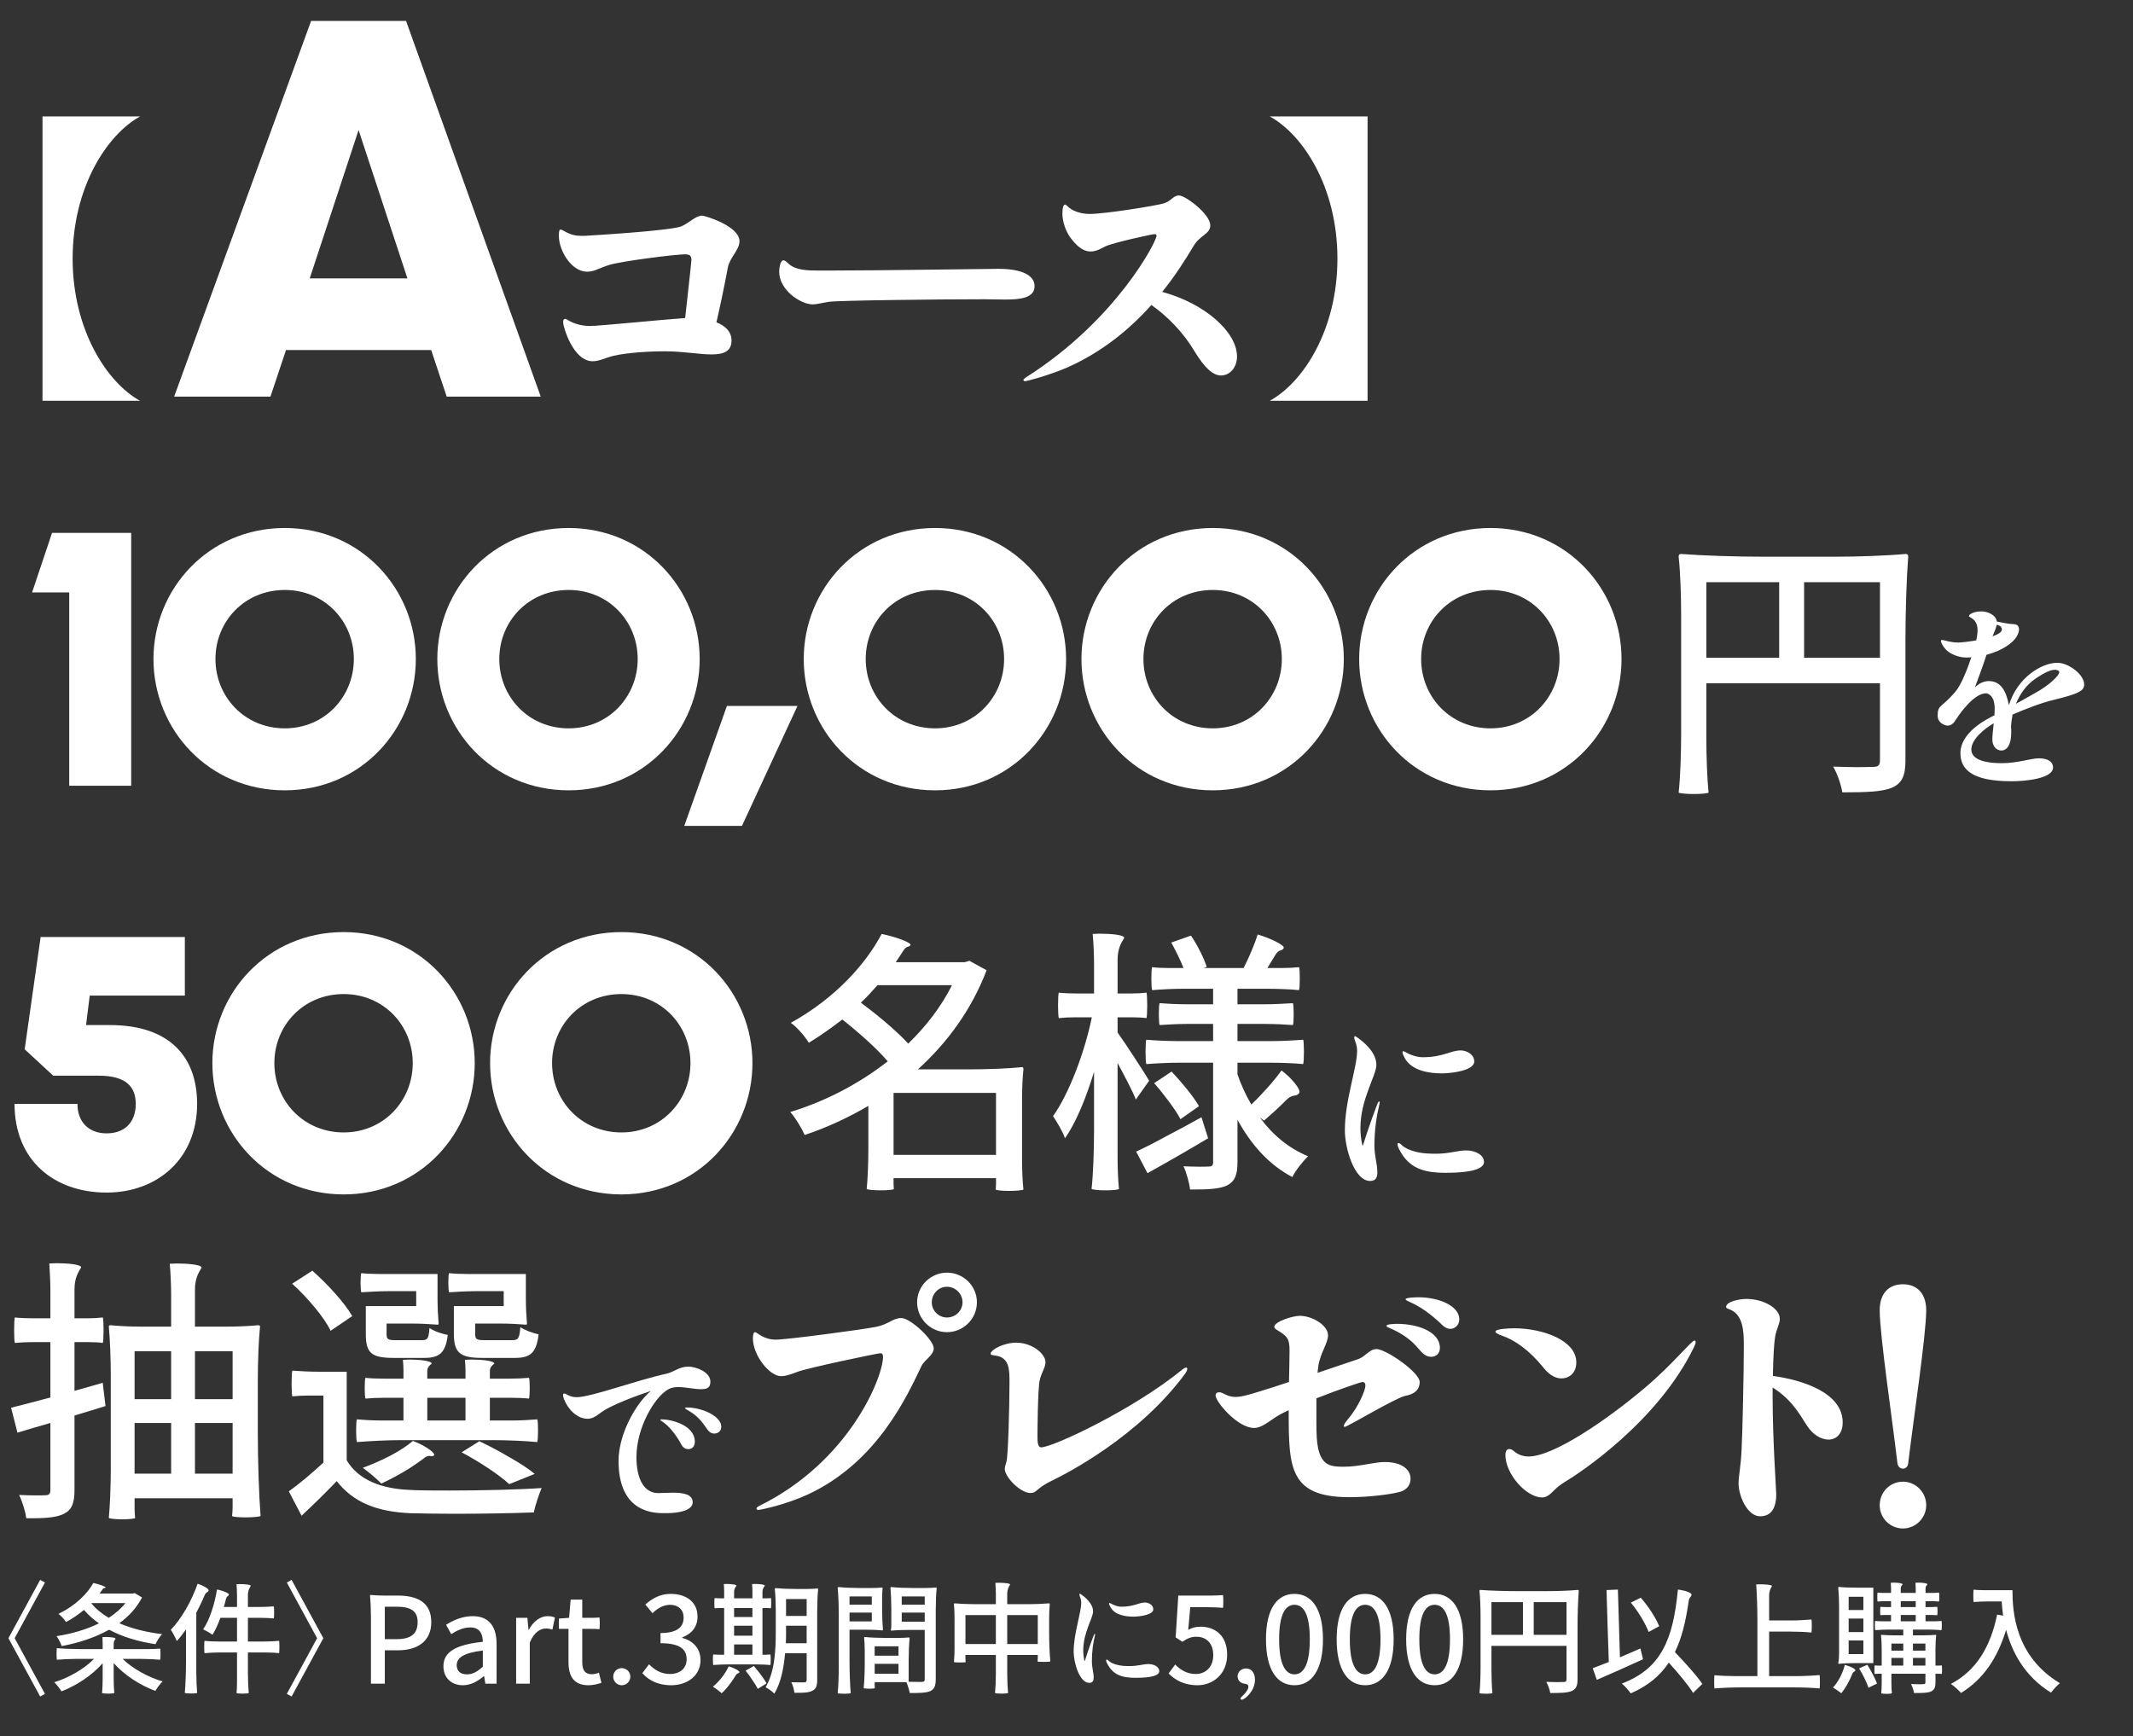 <svg fill="none" height="232" viewBox="0 0 285 232" width="285" xmlns="http://www.w3.org/2000/svg"><rect x="0" y="0" width="285" height="232" fill="#333333" stroke="none"/><g fill="#fff"><path d="m9.248 105v-25.83h-4.961l2.665-7.954h10.578v33.784zm46.313-16.933c0 9.389-7.339 17.548-17.507 17.548-10.209 0-17.548-8.159-17.548-17.548 0-9.348 7.339-17.507 17.548-17.507 10.168 0 17.507 8.159 17.507 17.507zm-26.773 0c0 5.043 3.895 9.266 9.266 9.266 5.33 0 9.225-4.223 9.225-9.266s-3.895-9.225-9.225-9.225c-5.371 0-9.266 4.182-9.266 9.225zm64.7 0c0 9.389-7.339 17.548-17.507 17.548-10.209 0-17.548-8.159-17.548-17.548 0-9.348 7.339-17.507 17.548-17.507 10.168 0 17.507 8.159 17.507 17.507zm-26.773 0c0 5.043 3.895 9.266 9.266 9.266 5.33 0 9.225-4.223 9.225-9.266s-3.895-9.225-9.225-9.225c-5.371 0-9.266 4.182-9.266 9.225zm24.712 22.304 5.699-16.031h9.43l-7.421 16.031zm51.019-22.304c0 9.389-7.339 17.548-17.507 17.548-10.209 0-17.548-8.159-17.548-17.548 0-9.348 7.339-17.507 17.548-17.507 10.168 0 17.507 8.159 17.507 17.507zm-26.773 0c0 5.043 3.895 9.266 9.266 9.266 5.33 0 9.225-4.223 9.225-9.266s-3.895-9.225-9.225-9.225c-5.371 0-9.266 4.182-9.266 9.225zm63.88 0c0 9.389-7.339 17.548-17.507 17.548-10.209 0-17.548-8.159-17.548-17.548 0-9.348 7.339-17.507 17.548-17.507 10.168 0 17.507 8.159 17.507 17.507zm-26.773 0c0 5.043 3.895 9.266 9.266 9.266 5.33 0 9.225-4.223 9.225-9.266s-3.895-9.225-9.225-9.225c-5.371 0-9.266 4.182-9.266 9.225zm63.88 0c0 9.389-7.339 17.548-17.507 17.548-10.209 0-17.548-8.159-17.548-17.548 0-9.348 7.339-17.507 17.548-17.507 10.168 0 17.507 8.159 17.507 17.507zm-26.773 0c0 5.043 3.895 9.266 9.266 9.266 5.33 0 9.225-4.223 9.225-9.266s-3.895-9.225-9.225-9.225c-5.371 0-9.266 4.182-9.266 9.225z"/><path d="m3.296 140.222 2.132-15.006h19.27v7.831h-12.71l-.492 3.936h3.157c8.159 0 11.685 4.387 11.685 10.537 0 7.298-5.289 11.849-12.095 11.849-6.97 0-12.3-4.264-12.3-11.849h8.405c0 2.46 1.558 3.936 3.895 3.936 2.378 0 3.895-1.435 3.895-3.936 0-2.337-1.353-3.772-4.961-3.772h-6.068zm60.135 1.845c0 9.389-7.339 17.548-17.507 17.548-10.209 0-17.548-8.159-17.548-17.548 0-9.348 7.339-17.507 17.548-17.507 10.168 0 17.507 8.159 17.507 17.507zm-26.773 0c0 5.043 3.895 9.266 9.266 9.266 5.33 0 9.225-4.223 9.225-9.266s-3.895-9.225-9.225-9.225c-5.371 0-9.266 4.182-9.266 9.225zm63.88 0c0 9.389-7.339 17.548-17.507 17.548-10.209 0-17.548-8.159-17.548-17.548 0-9.348 7.339-17.507 17.548-17.507 10.168 0 17.507 8.159 17.507 17.507zm-26.773 0c0 5.043 3.895 9.266 9.266 9.266 5.33 0 9.225-4.223 9.225-9.266s-3.895-9.225-9.225-9.225c-5.371 0-9.266 4.182-9.266 9.225z"/><path d="m6.007 226.36-.64.352-4.24-7.792 4.24-7.792.64.352-4.048 7.44zm7.31-13.408h4.416l.256-.064.992.592c-.72 1.376-1.76 2.512-3.04 3.44 1.648.72 3.6 1.2 5.712 1.456-.32.336-.688.944-.88 1.344-2.32-.352-4.416-.976-6.192-1.936-1.904 1.072-4.128 1.776-6.336 2.192-.128-.384-.432-.992-.688-1.328 1.952-.304 3.952-.864 5.664-1.712-.752-.528-1.424-1.12-2-1.792-.704.576-1.488 1.136-2.4 1.616-.208-.336-.688-.864-1.008-1.088 2.304-1.12 3.856-2.704 4.656-4.128.8.16 1.696.496 1.632.608-.096.144-.224-.032-.4.24zm3.44 1.28h-4.544l-.016.016c.608.752 1.392 1.392 2.336 1.952.88-.576 1.632-1.216 2.224-1.968zm-1.568 6.144h4.656c.528 0 1.04-.032 1.552-.064.032.032.048.368.048.72s-.016.704-.048.768c-.624-.064-1.664-.112-2.496-.112h-2.512c1.344 1.312 3.376 2.432 5.344 3.008-.336.304-.752.88-.976 1.264-2.016-.736-4.128-2.096-5.568-3.712v2c0 .688.032 1.504.08 2-.032.048-.432.08-.816.08s-.768-.032-.816-.08c.048-.496.08-1.312.08-1.984v-2c-1.424 1.632-3.536 3.008-5.504 3.76-.224-.368-.64-.912-.96-1.216 1.92-.592 3.984-1.776 5.312-3.12h-2.48c-.848 0-1.664.048-2.48.112-.032-.064-.048-.416-.048-.768 0-.368.016-.72.048-.784.752.08 2.016.128 3.056.128h3.056v-.768c0-.256-.016-.576-.032-.832.112 0 .24-.016.4-.016.576 0 1.36.064 1.36.24-.128.16-.256.336-.256.688zm11.04-4.864v8.048c0 .912.048 2.016.112 2.672-.048.048-.432.08-.8.08-.384 0-.768-.032-.848-.08.096-1.056.16-2.816.16-4.24v-4.24c-.4.56-.816 1.104-1.232 1.552-.128-.352-.544-1.152-.8-1.504 1.44-1.504 2.768-3.824 3.584-6.16.672.208 1.552.688 1.472.912-.112.304-.336.112-.56.688-.32.768-.704 1.536-1.088 2.272zm5.44 9.392v-4.08h-2.176c-.72 0-1.44.032-2.16.096-.032-.048-.048-.432-.048-.832 0-.384.016-.768.048-.816.528.064 1.44.096 2.16.096h2.176v-3.168h-2.224c-.32.864-.656 1.648-1.056 2.256-.272-.208-.912-.56-1.248-.72.88-1.28 1.52-3.328 1.856-5.328.704.144 1.632.48 1.584.688-.064.272-.272.112-.4.624-.08.352-.176.688-.272 1.024h1.76v-1.488c0-.496-.032-1.12-.064-1.552.112 0 .256-.016.416-.016.64 0 1.488.064 1.488.24-.192.32-.384.64-.384 1.28v1.536h1.728c.576 0 1.152-.032 1.728-.08.032.032.048.416.048.8s-.016.768-.048.816c-.432-.048-1.152-.08-1.728-.08h-1.728v3.168h2.08c.704 0 1.392-.032 2.08-.096.032.048.048.432.048.816 0 .4-.016.784-.048.832-.512-.064-1.376-.096-2.08-.096h-2.08v2.72c0 .912.048 2.032.112 2.704-.048.048-.448.08-.832.08s-.768-.032-.8-.08c.032-.336.064-.896.064-1.344zm11.534-5.984-4.24 7.792-.64-.352 4.048-7.44-4.048-7.44.64-.352zm6.359 6.08v-8.832c0-.992-.048-2.208-.128-2.944 0-.08.08-.08.128-.08.432.048 1.184.08 1.776.08h1.792c2.624 0 4.496.896 4.496 3.552 0 2.576-1.872 3.76-4.432 3.76h-1.776v4.464zm1.856-5.952h1.6c1.888 0 2.784-.72 2.784-2.272s-.976-2.064-2.848-2.064h-1.536zm14.935 5.952h-1.504l-.16-1.008h-.048c-.8.688-1.744 1.216-2.8 1.216-1.52 0-2.592-.992-2.592-2.544 0-1.888 1.6-2.864 5.264-3.264-.016-1.024-.384-1.92-1.68-1.92-.928 0-1.792.416-2.544.896l-.688-1.248c.912-.576 2.144-1.152 3.552-1.152 2.192 0 3.2 1.392 3.2 3.728zm-1.84-4.432c-2.608.32-3.488.976-3.488 1.968 0 .864.592 1.216 1.376 1.216.768 0 1.392-.368 2.112-1.024zm4.451-4.368h1.504l.144 1.584h.048c.624-1.136 1.552-1.808 2.496-1.808.432 0 .72.064.992.192l-.336 1.6c-.304-.096-.528-.144-.88-.144-.72 0-1.584.496-2.144 1.888v5.488h-1.824zm8.835 5.936c0 1.056.368 1.6 1.28 1.6.304 0 .688-.096.944-.208l.336 1.36c-.496.16-1.088.32-1.728.32-1.984 0-2.672-1.232-2.672-3.088v-4.448h-1.28v-1.376l1.36-.096.208-2.432h1.552v2.432h1.152c.4 0 .768-.016 1.136-.048.064.048.064 1.52 0 1.568-.272-.032-.736-.048-1.136-.048h-1.152zm5.272 3.072c-.624 0-1.136-.512-1.136-1.152 0-.624.512-1.136 1.136-1.136.64 0 1.152.512 1.152 1.136 0 .64-.512 1.152-1.152 1.152zm9.378-.896c-.72.576-1.696.896-2.784.896-1.856 0-3.056-.736-3.84-1.616l.896-1.184c.688.704 1.568 1.296 2.784 1.296 1.328 0 2.24-.736 2.24-1.952 0-1.312-.832-2.16-3.488-2.16v-1.36c2.32 0 3.088-.88 3.088-2.064 0-1.04-.688-1.696-1.808-1.712-.912.016-1.68.464-2.352 1.12l-.96-1.152c.928-.832 2.016-1.424 3.376-1.424 2.112 0 3.6 1.088 3.6 3.04 0 1.36-.784 2.304-2.032 2.768v.08c1.36.336 2.432 1.36 2.432 2.944 0 1.056-.448 1.904-1.152 2.48zm8.581-1.888h-3.824c-.656 0-1.28.032-1.904.08-.032-.048-.048-.384-.048-.72s.016-.672.048-.688c.176.016.48.032.72.032h.736v-6.24h-.64c-.208 0-.416.016-.624.032-.032-.016-.048-.352-.048-.688 0-.32.016-.656.048-.672.144.016.416.032.624.032h.64v-.928c0-.304-.016-.688-.048-.976.096 0 .224-.016.368-.016.56 0 1.328.064 1.328.24-.16.208-.32.416-.32.832v.848h2.448v-.928c0-.304-.016-.688-.048-.976.096 0 .24-.016.384-.016.56 0 1.328.064 1.328.24-.16.208-.32.416-.32.832v.848h.56c.208 0 .384-.016.56-.032.032.016.048.352.048.672 0 .336-.016.672-.048.688-.128-.016-.352-.032-.56-.032h-.56v6.24h.528c.176 0 .352-.016.528-.032.032.016.048.352.048.688s-.016.672-.048.72c-.464-.048-1.248-.08-1.904-.08zm8.16-7.04v9.12c0 .784-.16 1.216-.656 1.44-.464.256-1.216.288-2.384.272-.048-.384-.224-1.04-.416-1.408.368.016.752.016 1.056.016h.672c.224-.016.32-.08.32-.336v-3.552h-2.88c-.176 1.904-.544 3.936-1.44 5.392-.24-.272-.848-.704-1.168-.848 1.248-2.096 1.36-5.088 1.36-7.376v-2.88c0-.96-.048-2.16-.128-2.88 0-.112.08-.112.128-.112.688.064 1.824.112 2.768.112h1.392c.48 0 1.04-.032 1.376-.064.128 0 .128.032.128.064-.08.752-.128 2.016-.128 3.04zm-4.16.56h2.752v-2.256h-2.752zm-6.944.144h2.448v-1.2h-2.448zm2.448 1.168h-2.448v1.328h2.448zm4.464 2.336h2.784v-2.336h-2.752v.848c0 .464 0 .976-.032 1.488zm-4.464.16h-2.448v1.376h2.448zm0 4.768c-.288-.448-.608-.896-.912-1.264l1.104-.624c.608.72 1.376 1.696 1.696 2.336l-1.168.72c-.16-.32-.416-.736-.72-1.168zm-2.848.304c-.4.56-.832 1.072-1.264 1.456-.256-.256-.816-.672-1.168-.88.848-.688 1.648-1.712 2.112-2.72.688.192 1.52.624 1.424.8-.128.224-.288.032-.528.48-.176.288-.368.576-.576.864zm14.384-2.064v-7.04c0-1.168-.048-2.64-.144-3.504 0-.128.096-.128.144-.128.72.08 1.92.128 2.896.128h1.456c.48 0 1.088-.032 1.44-.064.064 0 .064.032.064.064-.032.336-.064.928-.064 1.392v1.392c0 .928.048 2.096.112 2.784 0 .096-.064.096-.112.096-.544-.064-1.44-.096-2.176-.096h-2.176v4.24c0 1.424.064 3.184.16 4.24-.08.048-.48.08-.88.08s-.784-.032-.864-.08c.096-.864.144-2.336.144-3.504zm12.96-7.504v9.152c0 .848-.176 1.328-.736 1.584-.56.24-1.424.256-2.736.256-.064-.4-.272-1.04-.448-1.456h-4.24v.4c0 .144.016.304.016.4 0 .048-.336.08-.688.08s-.72-.032-.8-.08c.096-.832.144-2.208.144-3.344v-1.68c0-.56-.032-1.264-.08-1.68 0-.128.048-.128.08-.128.72.08 1.952.128 2.928.128h1.472c.512 0 1.104-.032 1.472-.064.128 0 .128.032.128.064-.08.72-.128 1.952-.128 2.928v2.928c.384.016.768.016 1.088.016h.688c.288-.016.368-.096.368-.368v-6.576h-2.24c-.752 0-1.68.032-2.224.096-.064 0-.064-.064-.064-.096.064-.208.064-.496.064-.8v-2c0-.944-.048-2.112-.112-2.8 0-.128.064-.128.112-.128.736.08 1.952.128 2.96.128h1.488c.496 0 1.12-.032 1.488-.064.128 0 .128.032.128.064-.08.752-.128 2.016-.128 3.04zm-11.52-.816h2.976v-1.104h-2.976zm6.976 0h3.072v-1.104h-3.072zm-4 1.056h-2.976v1.184h2.976zm7.072 0h-3.072v1.216h3.072zm-6.688 5.76h3.184v-1.248h-3.184zm3.184 1.088h-3.184v1.328h3.184zm7.488-2.16v-3.872c0-.656-.032-1.456-.08-1.936 0-.112.048-.112.08-.112.688.064 1.824.112 2.752.112h2.768v-1.392c0-.464-.032-1.056-.064-1.456.112 0 .272-.016.432-.016.656 0 1.536.064 1.536.24-.192.32-.384.64-.384 1.28v1.344h2.8c.944 0 2.112-.048 2.8-.112.08 0 .08.064.08.112-.048.464-.08 1.248-.08 1.904v1.92c0 1.296.064 2.88.16 3.824-.08.048-.496.064-.896.064-.416 0-.8-.016-.816-.064.016-.096.032-.288.032-.432v-.432h-4.08v2.544c0 .848.048 1.92.112 2.544-.048.048-.464.08-.864.08-.416 0-.816-.032-.88-.08.064-.624.112-1.696.112-2.544v-2.544h-4.064v.48c0 .176.016.352.032.464-.016.048-.384.064-.768.064-.368 0-.752-.016-.8-.064.048-.48.08-1.28.08-1.92zm5.52-4.352h-4.064v3.872h4.064zm5.6 0h-4.08v3.872h4.08zm6.876 9.056c-1.312 0-2.08-2.72-2.08-4.16 0-2.48 1.008-5.152 1.008-6.544 0-.56-.24-.88-.24-1.104 0-.064.016-.096.064-.096.032 0 .064.016.112.048.544.368 1.648 1.248 1.648 2.304 0 .88-1.312 2.832-1.312 5.2 0 .432.048.896.144 1.344.016.064.032.096.048.096s.032-.048.048-.112c.144-.464.624-1.936 1.136-3.264.064-.176.128-.256.16-.256s.048.016.048.096c0 .048-.016.128-.064.32-.192.816-.368 1.936-.368 3.2 0 .944.24 1.488.24 2.224 0 .416-.128.704-.592.704zm5.888-8.848c-1.072 0-2.496-.224-3.056-1.28-.112-.224-.176-.368-.176-.464 0-.048.016-.08.064-.08.08 0 .256.128.544.256.272.112.64.24 1.056.24 1.696 0 2.288-.56 3.136-.56.448 0 1.104.304 1.104.912 0 .736-1.824.976-2.672.976zm.304 8.176c-1.808 0-3.024-.384-3.808-1.936-.096-.176-.128-.32-.128-.4 0-.064.032-.112.08-.112s.16.064.288.192c.24.224.608.384 1.008.496.656.192 1.392.192 1.776.192 1.12 0 1.792-.272 2.48-.272.816 0 1.472.4 1.472.944 0 .848-2.208.896-3.168.896zm5.707-10.992h4.48c.496 0 .992-.032 1.488-.064.064.064.064 1.616 0 1.712-.544-.064-1.44-.096-2.176-.096h-2.192l-.272 3.024c.496-.256.976-.416 1.616-.416 1.968 0 3.584 1.168 3.584 3.744 0 2.608-1.904 4.08-3.968 4.08-1.856 0-3.024-.752-3.856-1.568l.88-1.2c.672.672 1.52 1.264 2.752 1.264 1.328 0 2.336-.944 2.336-2.512s-.896-2.464-2.24-2.464c-.752 0-1.2.224-1.888.672l-.896-.592zm8.389 13.6c.72-.656.976-1.12.976-1.408 0-.224-.064-.336-.368-.384-.704-.08-1.072-.464-1.072-1.04s.512-1.024 1.12-1.024c.864 0 1.2.768 1.2 1.488 0 1.648-1.472 2.688-1.728 2.688-.112 0-.208-.08-.208-.176 0-.048.032-.096.08-.144zm9.903-3.152c-.656 1.024-1.616 1.536-2.768 1.536-2.32 0-3.808-2.048-3.808-6.144 0-4.08 1.488-6.064 3.808-6.064 2.304 0 3.808 2 3.808 6.064 0 2.048-.368 3.584-1.04 4.608zm-4.24-.992c.368.752.88 1.072 1.472 1.072 1.2 0 2.048-1.28 2.048-4.688 0-3.376-.848-4.608-2.048-4.608s-2.048 1.232-2.048 4.608c0 1.696.208 2.88.576 3.616zm13.685.992c-.656 1.024-1.616 1.536-2.768 1.536-2.32 0-3.808-2.048-3.808-6.144 0-4.08 1.488-6.064 3.808-6.064 2.304 0 3.808 2 3.808 6.064 0 2.048-.368 3.584-1.04 4.608zm-4.24-.992c.368.752.88 1.072 1.472 1.072 1.2 0 2.048-1.28 2.048-4.688 0-3.376-.848-4.608-2.048-4.608s-2.048 1.232-2.048 4.608c0 1.696.208 2.88.576 3.616zm13.525.992c-.656 1.024-1.616 1.536-2.768 1.536-2.32 0-3.808-2.048-3.808-6.144 0-4.08 1.488-6.064 3.808-6.064 2.304 0 3.808 2 3.808 6.064 0 2.048-.368 3.584-1.04 4.608zm-4.24-.992c.368.752.88 1.072 1.472 1.072 1.2 0 2.048-1.28 2.048-4.688 0-3.376-.848-4.608-2.048-4.608s-2.048 1.232-2.048 4.608c0 1.696.208 2.88.576 3.616zm7.605.176v-6.816c0-1.136-.048-2.56-.144-3.408 0-.16.096-.16.144-.16 1.2.096 3.2.16 4.8.16h4.08c1.36 0 3.072-.064 4.08-.16.16 0 .16.096.16.16-.096 1.2-.16 3.2-.16 4.8v6.976c0 .864-.192 1.312-.768 1.568-.576.24-1.472.272-2.88.272-.064-.416-.288-1.088-.528-1.488.512.016 1.008.032 1.424.032.4 0 .736-.016.88-.016.304 0 .4-.096.4-.384v-4.448h-10.032v3.168c0 1.072.048 2.368.128 3.152-.064.048-.464.08-.864.08-.384 0-.784-.032-.864-.08.096-.848.144-2.272.144-3.408zm5.664-4.384v-4.368h-4.208v4.368zm5.824-4.368h-4.384v4.368h4.384zm5.488 3.2-.144-4.816 1.52-.064.272 9.056c.912-.384 1.824-.784 2.736-1.184l.352 1.44c-2.144.992-4.448 2-6.176 2.752l-.544-1.552c.608-.224 1.344-.512 2.144-.832zm7.36 3.184c1.152-2.048 1.712-4.704 2.032-8.064.8.08 1.856.4 1.824.688-.048.384-.304.208-.4.96-.384 2.672-.928 4.88-1.824 6.704 1.344 1.408 2.912 3.12 3.664 4.256l-1.232 1.2c-.672-1.072-1.984-2.656-3.248-4.048-1.168 1.776-2.816 3.12-5.088 4.112-.208-.32-.8-1.008-1.184-1.312 2.608-.992 4.32-2.448 5.456-4.496zm-2.848-4.336c-.432-.688-.912-1.408-1.408-1.984l1.328-.656c1.024 1.152 2.016 2.704 2.464 3.808l-1.408.768c-.208-.544-.56-1.232-.976-1.936zm20.304 9.344h-7.024c-1.168 0-2.336.048-3.504.144-.032-.064-.048-.48-.048-.896s.016-.816.048-.88c.704.08 1.888.128 2.864.128h2.864v-7.392c0-1.6-.064-3.6-.16-4.864.144 0 .304-.016.496-.016.704 0 1.616.064 1.616.24-.192.32-.384.64-.384 1.28v3.312h2.832c.96 0 1.888-.048 2.816-.128.032.064.048.464.048.864 0 .416-.016.816-.048.88-.704-.08-1.856-.128-2.816-.128h-2.832v5.952h3.376c1.12 0 2.24-.048 3.36-.144.032.064.048.48.048.896s-.016.832-.048.896c-.864-.096-2.336-.144-3.504-.144zm17.648-1.824h-4.544v1.312c0 .432.032.976.064 1.296-.032.048-.368.08-.704.08-.352 0-.688-.032-.72-.08.032-.32.064-.864.064-1.296v-1.312h-.464c-.176 0-.32.016-.464.032-.032-.016-.048-.304-.048-.576 0-.288.016-.56.048-.576.112.016.288.032.464.032h.464v-2.032c0-.672-.032-1.52-.096-2.016 0-.064.064-.064.096-.064.352.032.96.064 1.44.064h1.44v-.768h-1.872c-.624 0-1.248.032-1.872.08-.032-.048-.048-.336-.048-.624 0-.304.016-.592.048-.608.256.032.704.048 1.056.048h1.056v-.848h-.704c-.256 0-.48.016-.704.032-.032-.016-.048-.288-.048-.56s.016-.544.048-.56c.176.016.448.032.704.032h.704v-.784h-.896c-.32 0-.608.016-.896.048-.032-.032-.048-.32-.048-.608s.016-.576.048-.592c.224.032.576.048.896.048h.896v-.656c0-.224-.016-.48-.032-.704.096 0 .224-.016.352-.016.528 0 1.232.064 1.232.24-.128.128-.256.272-.256.56v.576h2v-.656c0-.224-.016-.48-.032-.704.096 0 .224-.016.352-.016.528 0 1.248.064 1.248.24-.128.128-.256.272-.256.56v.576h.896c.32 0 .608-.016.896-.048.032.016.048.304.048.592s-.016.576-.048.608c-.224-.032-.576-.048-.896-.048h-.896v.784h.784c.256 0 .512-.016.768-.032.032.016.048.288.048.56s-.016.544-.048.56c-.192-.016-.512-.032-.768-.032h-.784v.848h1.072c.352 0 .704-.016 1.056-.048.032.016.048.304.048.608 0 .288-.016.576-.048.624-.464-.048-1.248-.08-1.904-.08h-1.904v.768h1.504c.512 0 1.136-.032 1.504-.064.096 0 .096.032.096.064-.064.496-.096 1.344-.096 2.016v2.032h.416c.16 0 .288-.016.416-.032.032.016.048.288.048.576 0 .272-.016.56-.048.576-.096-.016-.256-.032-.416-.032h-.416v1.152c0 .656-.144 1.008-.592 1.216-.48.208-1.2.208-2.272.208-.048-.336-.224-.864-.4-1.2.416.016.848.032 1.168.032.224 0 .4-.016.48-.016.224 0 .272-.064.272-.256zm-11.536-8.992c0-.848-.048-1.888-.112-2.512 0-.096.064-.096.112-.096.56.064 1.504.096 2.288.096h2.288v10.08h-2.288c-.784 0-1.728.032-2.288.096-.112 0-.112-.064-.112-.096.096-.384.112-.944.112-1.504zm1.28.48h1.968v-1.776h-1.968zm8.96-1.184h-2v.784h2zm0 1.84h-2v.848h2zm-8.96 2.288h1.968v-1.808h-1.968zm0 2.944h1.968v-1.824h-1.968zm5.712-.464h1.584v-.944h-1.584zm2.88 0h1.664v-.944h-1.664zm-1.296.976h-1.584v1.024h1.584zm2.96 0h-1.664v1.024h1.664zm-8.128 2.736c-.224-.464-.496-.944-.736-1.344l1.104-.48c.496.784 1.04 1.824 1.296 2.512l-1.152.56c-.096-.336-.288-.8-.512-1.248zm-2.112.416c-.304.608-.656 1.152-1.008 1.568-.256-.224-.8-.592-1.104-.768.704-.752 1.296-1.872 1.584-3.024.64.16 1.472.544 1.408.736-.096.256-.288.08-.448.56-.128.32-.272.624-.432.928zm17.984-12.208h3.888c0 2.896.352 8.832 6.336 12.432-.336.256-.928.896-1.184 1.264-3.552-2.192-5.232-5.456-6-8.4-1.168 3.856-3.12 6.656-6.016 8.432-.288-.304-.96-.928-1.36-1.2 3.376-1.776 5.28-4.928 6.176-9.264l.8.144c-.096-.672-.16-1.328-.192-1.904h-1.872c-.624 0-1.248.032-1.872.08-.032-.048-.048-.432-.048-.832s.016-.784.048-.816c.32.032.864.064 1.296.064z"/><path d="m126.535 178.024c-2.22 0-3.996-1.813-3.996-3.996s1.813-3.959 3.996-3.959 3.996 1.776 3.996 3.959c0 2.22-1.813 3.996-3.996 3.996zm0-1.961c1.147 0 2.072-.925 2.072-2.035 0-1.147-.962-2.072-2.072-2.072-1.147 0-2.035.962-2.035 2.072 0 1.147.925 2.035 2.035 2.035zm-25.234 25.715c-.148 0-.222-.074-.222-.185s.111-.222.407-.37c12.062-5.957 16.502-17.242 16.502-19.906 0-.296-.111-.481-.37-.481s-9.768 1.961-11.137 2.516c-.962.37-1.591.555-2.109.555-1.554 0-3.774-2.775-3.774-5.069 0-.555.111-.814.296-.814.259 0 1.073.999 2.775.999 1.48 0 11.47-1.332 13.357-1.702 1.702-.333 2.257-1.184 3.404-1.184 1.221 0 4.329 2.923 4.329 4.033 0 .962-1.221 1.517-1.628 2.368-1.887 3.885-5.809 12.802-15.17 17.168-2.96 1.369-6.327 2.072-6.66 2.072zm36.393-2.257c-1.369 0-3.441-2.146-3.441-3.219 0-.296.111-.592.222-.962.222-.666.407-7.363.407-10.619 0-1.739 0-3.404-2.035-3.589-.296-.037-.481-.074-.481-.222 0-.555 1.776-1.48 3.404-1.48 2.183 0 3.922 1.517 3.922 2.59 0 .74-.518 1.332-.777 2.442-.259 1.147-.296 7.141-.296 7.548 0 .777.074 1.406.481 1.406 1.591 0 12.358-5.069 18.833-10.36.259-.222.444-.296.555-.296s.148.074.148.185-.074.333-.259.592c-6.216 8.473-15.947 13.431-17.871 14.356-2.072.999-1.961 1.628-2.812 1.628zm51.849-26.159c2.664 0 5.439 1.11 5.439 2.96 0 .74-.592 1.258-1.184 1.258s-.962-.37-1.443-.851c-1.258-1.147-2.516-2.109-4.144-2.812-.259-.111-.407-.222-.407-.296 0-.222 1.406-.259 1.739-.259zm-5.624 6.919c1.258 0 5.772 3.108 5.772 4.403 0 .962-.629 1.628-1.924 1.85-1.11.185-7.77 4.144-8.066 4.144-.111 0-.148-.037-.148-.111 0-.185.185-.481.592-.962 1.332-1.554 2.294-3.811 2.294-4.44 0-.333-.148-.481-.407-.481-.185 0-3.145.999-6.142 2.183v1.48 1.85c0 2.664.148 5.18 1.998 5.661.555.148 1.147.148 1.702.148 2.072 0 3.996-.629 5.439-.629 2.368 0 3.441 1.073 3.441 2.22 0 .703-.333 1.517-1.591 1.813-1.332.333-4.107.666-6.586.666-8.029 0-8.103-3.996-8.103-11.359v-.259c-.814.37-1.517.74-1.961 1.073-1.184.814-1.887 1.295-2.664 1.295-2.22 0-5.143-3.515-5.143-4.329 0-.296.185-.444.481-.444.518 0 1.073.629 2.146.629.407 0 .888-.074 1.48-.222.629-.148 3.034-.888 5.698-1.776.037-1.776.074-3.33.074-4.218 0-1.628-.333-1.924-1.739-2.775-.185-.111-.296-.259-.296-.37 0-.703 2.442-1.48 3.404-1.48 1.702 0 3.774 1.295 3.774 2.59 0 1.073-.999 2.294-1.295 4.107l-.111.925c2.738-.925 5.069-1.702 5.476-1.85.925-.333 1.48-1.332 2.405-1.332zm2.775-3.367c2.701 0 5.698 1.036 5.698 3.219 0 .777-.555 1.184-1.147 1.184-.777 0-1.184-.481-1.739-1.11-.962-1.184-2.257-2.072-3.922-2.775-.222-.074-.333-.148-.333-.259 0-.222 1.036-.259 1.443-.259zm21.925 7.289c-.592 0-1.443-.259-2.368-1.406-1.85-2.294-3.774-3.7-5.624-4.329-.518-.185-.814-.37-.814-.518 0-.37 1.813-.444 2.516-.444 3.774 0 8.288 1.591 8.288 4.551 0 1.443-.962 2.146-1.998 2.146zm-2.553 15.91c-2.183 0-4.921-3.182-4.921-5.661 0-.518.185-.814.518-.814.148 0 .37.074.592.259.629.555 1.332.74 1.998.74 3.256 0 10.286-4.736 15.614-9.25 3.589-3.034 6.142-6.253 6.549-6.253.074 0 .148.074.148.185 0 .185-.074.407-.222.703-4.81 9.953-15.318 16.872-17.316 18.056-.666.407-1.073.777-1.406 1.11-.518.555-1.036.925-1.554.925zm30.819-16.243c3.996.555 9.324 2.257 9.324 6.216 0 1.517-.851 2.294-1.887 2.294-.962 0-2.109-.629-2.923-1.924-1.11-1.776-2.183-3.552-4.551-5.032v1.258c0 5.735.481 12.395.481 12.987 0 1.961-.74 2.96-2.146 2.96-1.739 0-2.886-2.775-2.886-4.366 0-1.036.296-2.22.407-4.551.111-2.183.296-10.027.296-13.912 0-1.924-.074-4.255-2.072-4.884-.185-.074-.296-.148-.296-.259 0-.74 1.85-1.073 2.701-1.073 2.331 0 4.477 1.258 4.477 2.664 0 .666-.444 1.332-.629 2.405-.148.851-.259 2.812-.296 5.217zm17.378 12.395c-.407 0-.703-.333-.74-.74-.666-5.698-2.368-17.168-2.368-20.424 0-2.072 1.036-3.478 3.108-3.478 2.035 0 3.108 1.406 3.108 3.478 0 3.256-1.739 14.8-2.405 20.424-.037.407-.296.74-.703.74zm0 7.992c-1.739 0-3.108-1.406-3.108-3.108 0-1.739 1.369-3.145 3.108-3.145 1.702 0 3.108 1.406 3.108 3.145 0 1.702-1.406 3.108-3.108 3.108z"/><path d="m82.646 195.214c0-3.432 2.184-7.54 4.316-9.334-1.56.52-5.434 1.872-6.838 3.016-.598.468-1.092.702-1.612.702-1.378 0-2.6-1.222-3.146-2.6-.052-.104-.13-.39-.13-.572 0-.13.052-.208.156-.208s.26.104.598.26c.39.182.65.234 1.092.234 1.872 0 8.138-2.314 11.908-3.12 1.092-.234 1.716-.962 2.99-.962.988 0 2.938.702 2.938 2.002 0 .702-.312 1.014-1.222 1.014-.988 0-2.08-.286-3.042-.286-.52 0-.988.078-1.378.312-1.82 1.014-4.238 5.122-4.238 9.048 0 3.042 1.092 4.81 2.912 4.81.494 0 1.222-.052 1.976-.052 1.3 0 2.626.182 2.626 1.274 0 1.144-1.95 1.456-3.458 1.456h-.468c-1.664 0-5.98-.338-5.98-6.994zm12.792-3.64c-.468 0-.754-.286-1.092-.78-.858-1.274-1.482-1.794-2.626-2.444-.13-.078-.208-.156-.208-.182 0-.052.104-.078.286-.078 1.976 0 4.576 1.144 4.576 2.574 0 .598-.468.91-.936.91zm-4.576 1.144c-.598-1.04-1.508-2.21-2.418-2.782-.13-.078-.208-.13-.208-.182s.052-.078.182-.078c1.248 0 4.42.754 4.42 2.99 0 .676-.416.988-.858.988-.598 0-.858-.39-1.118-.936z"/><path d="m183.072 157.818c-2.132 0-3.38-4.42-3.38-6.76 0-4.03 1.638-8.372 1.638-10.634 0-.91-.39-1.43-.39-1.794 0-.104.026-.156.104-.156.052 0 .104.026.182.078.884.598 2.678 2.028 2.678 3.744 0 1.43-2.132 4.602-2.132 8.45 0 .702.078 1.456.234 2.184.026.104.052.156.078.156s.052-.078.078-.182c.234-.754 1.014-3.146 1.846-5.304.104-.286.208-.416.26-.416s.078.026.078.156c0 .078-.026.208-.104.52-.312 1.326-.598 3.146-.598 5.2 0 1.534.39 2.418.39 3.614 0 .676-.208 1.144-.962 1.144zm9.568-14.378c-1.742 0-4.056-.364-4.966-2.08-.182-.364-.286-.598-.286-.754 0-.078.026-.13.104-.13.13 0 .416.208.884.416.442.182 1.04.39 1.716.39 2.756 0 3.718-.91 5.096-.91.728 0 1.794.494 1.794 1.482 0 1.196-2.964 1.586-4.342 1.586zm.494 13.286c-2.938 0-4.914-.624-6.188-3.146-.156-.286-.208-.52-.208-.65 0-.104.052-.182.13-.182s.26.104.468.312c.39.364.988.624 1.638.806 1.066.312 2.262.312 2.886.312 1.82 0 2.912-.442 4.03-.442 1.326 0 2.392.65 2.392 1.534 0 1.378-3.588 1.456-5.148 1.456z"/><path d="m136.56 146.898v8.066c0 1.332.074 2.997.185 3.996-.074.111-.999.185-1.887.185-.925 0-1.776-.074-1.813-.185 0-.185.037-.444.037-.74v-.777h-13.69v.74c0 .259.037.555.037.703 0 .111-.851.185-1.739.185s-1.776-.074-1.887-.185c.148-1.369.222-3.7.222-5.55v-5.55c-2.738 1.591-5.587 2.923-8.51 3.885-.407-.925-1.258-2.331-1.924-3.071 4.551-1.369 9.102-3.7 13.024-6.771-1.48-1.739-3.959-3.922-6.068-5.587-1.406 1.073-2.886 2.146-4.477 3.108-.518-.851-1.591-2.109-2.405-2.664 5.957-3.293 10.027-7.881 12.136-11.877 1.887.37 4.033 1.184 3.848 1.48-.222.37-.518.037-.962.777l-.999 1.517h9.213l.629-.185 2.294 1.258c-1.998 5.254-5.254 9.694-9.176 13.246h6.956c2.368 0 5.217-.111 6.956-.296.185 0 .185.185.185.296-.111.999-.185 2.664-.185 3.996zm-9.361-15.244h-9.953c-.703.777-1.406 1.591-2.22 2.331 2.183 1.628 4.736 3.737 6.327 5.476 2.368-2.294 4.403-4.921 5.846-7.807zm5.883 14.393h-13.69v8.288h13.69zm16.243-3.996v12.654c0 1.443.074 3.145.185 4.181-.074.111-.925.185-1.776.185s-1.702-.074-1.887-.185c.222-1.924.333-5.18.333-7.807v-7.844c-1.073 3.515-2.405 6.771-3.885 8.88-.296-.925-1.11-2.22-1.591-2.96 2.146-3.034 4.218-8.51 5.18-13.209h-2.22c-.777 0-1.48.037-2.183.111-.074-.074-.111-.888-.111-1.702s.037-1.665.111-1.702c.555.074 1.554.111 2.331.111h2.368v-3.922c0-1.295-.074-2.923-.185-4.033.259 0 .592-.037.962-.037 1.369 0 3.256.148 3.256.555-.444.74-.888 1.48-.888 2.96v4.477h1.924c.666 0 1.295-.037 1.924-.111.074.037.111.888.111 1.702s-.037 1.628-.111 1.702c-.481-.074-1.258-.111-1.924-.111h-1.924v2.035c.962 1.332 3.663 5.476 4.218 6.438l-1.776 2.516c-.444-1.147-1.517-3.145-2.442-4.884zm12.765 13.246v-13.283h-4.477c-1.48 0-2.96.074-4.44.185-.074-.111-.111-.851-.111-1.628s.037-1.554.111-1.628c1.11.111 2.96.185 4.44.185h4.477v-2.294h-3.589c-1.184 0-2.368.074-3.552.148-.074-.074-.111-.777-.111-1.48 0-.666.037-1.369.111-1.443.888.074 2.368.148 3.552.148h3.589v-2.072h-4.07c-1.406 0-2.738.074-4.07.185-.074-.111-.111-.851-.111-1.554 0-.74.037-1.48.111-1.517.518.074 1.332.111 2.072.111h2.109c-.407-1.073-1.073-2.368-1.628-3.404l2.627-.925c.888 1.295 1.739 3.034 2.109 4.181l-.407.148h5.328c.666-1.258 1.48-3.182 1.887-4.477 1.665.481 3.663 1.443 3.478 1.813-.259.481-.629.074-1.147.962-.37.592-.703 1.184-1.036 1.702h2.109c.703 0 1.406-.037 2.109-.111.074.037.111.777.111 1.517 0 .703-.037 1.443-.111 1.554-.999-.111-2.738-.185-4.107-.185h-4.107v2.072h3.7c1.258 0 2.479-.074 3.7-.148.074.074.111.777.111 1.443 0 .703-.037 1.406-.111 1.48-.925-.074-2.442-.148-3.7-.148h-3.7v2.294h4.403c1.48 0 2.923-.074 4.366-.185.074.074.111.851.111 1.628s-.037 1.517-.111 1.628c-1.073-.111-2.886-.185-4.366-.185h-4.403v1.554c.481 1.406 1.11 2.775 1.85 4.033 1.369-1.295 3.034-3.145 4.033-4.551 1.258.925 2.738 2.627 2.331 3.071-.518.555-.851-.074-1.887 1.073-.962.962-1.961 1.85-2.775 2.553l-.555-.407c1.665 2.294 3.848 4.107 6.438 5.18-.666.629-1.702 1.924-2.109 2.775-3.108-1.628-5.513-4.329-7.326-7.659v5.661c0 1.665-.333 2.553-1.369 3.108-1.073.518-2.701.555-4.958.555-.111-.851-.481-2.257-.888-3.108 1.406.074 2.886.074 3.367.037.444 0 .592-.148.592-.592zm-5.883-8.066c-.629-.851-1.332-1.739-1.998-2.479l2.331-1.554c1.332 1.406 2.923 3.33 3.663 4.625l-2.479 1.739c-.333-.666-.888-1.48-1.517-2.331zm-.407 4.625c1.517-.777 3.145-1.665 4.736-2.553l.888 2.812c-2.738 1.628-5.698 3.33-8.103 4.662l-1.517-2.886c1.147-.518 2.516-1.221 3.996-2.035z"/><path d="m274.89 88.57c1.508 0 3.588 1.586 3.588 2.886 0 .806-.546 1.222-4.108 2.08-1.664.39-3.822 1.248-5.46 1.95-.104.546-.182 1.092-.208 1.664.026.156.026.312.026.468v.26c0 2.314-1.066 2.418-1.3 2.418-.78 0-1.222-.702-1.222-1.482 0-.546.104-1.326.182-2.158-1.248.728-2.99 2.132-2.99 3.51 0 1.014 1.066 1.82 4.108 1.82 2.054 0 3.874-.65 4.914-.65 1.17 0 1.898.442 1.898 1.222 0 1.508-3.77 1.846-5.538 1.846-5.46 0-6.838-1.69-6.838-3.77 0-2.73 3.406-4.498 4.55-5.044 0-.338.026-.65.026-.936 0-1.69-.884-2.002-1.17-2.002-1.456 0-3.25 2.314-4.004 3.51-.312.52-.676.806-1.092.806-.442 0-1.352-.39-1.352-1.3 0-1.534.442-.988 2.34-3.198.806-.936 1.56-2.886 2.158-4.628-.312.026-.546.026-.702.026-.806 0-1.716-.312-2.34-.754-.52-.364-1.014-1.144-1.014-1.456 0-.104.026-.13.156-.13.286 0 1.092.338 2.158.338.338 0 1.326-.104 2.392-.286.13-.546.182-1.014.182-1.378 0-.546-.13-.962-.416-1.274-.338-.39-.728-.442-.728-.624 0-.208.624-.598 1.664-.598.806 0 1.924.442 2.054 1.352.702.156 1.742.338 2.106.338.598 0 .858.234.858.728 0 .416-.286 1.716-2.834 2.86-.494.208-1.014.39-1.508.52-.442 1.378-1.17 3.354-1.56 4.368.442-.442 1.092-.858 1.872-.858 1.534 0 2.314 1.248 2.678 3.224 1.144-3.744 4.42-5.668 6.474-5.668zm-8.112-5.07c-.052.39-.208.702-.546 1.534.728-.26 1.248-.546 1.248-.91 0-.286-.234-.572-.702-.624zm5.746 8.762c1.3-.78 2.626-1.976 2.626-2.444 0-.234-.39-.312-.598-.312-.598 0-1.43.416-2.522 1.144-1.222.806-2.106 2.028-2.678 3.406 1.222-.676 2.47-1.378 3.172-1.794z"/><path d="m224.626 98.042v-15.762c0-2.627-.111-5.92-.333-7.881 0-.37.222-.37.333-.37 2.775.222 7.4.37 11.1.37h9.435c3.145 0 7.104-.148 9.435-.37.37 0 .37.222.37.37-.222 2.775-.37 7.4-.37 11.1v16.132c0 1.998-.444 3.034-1.776 3.626-1.332.555-3.404.629-6.66.629-.148-.962-.666-2.516-1.221-3.441 1.184.037 2.331.074 3.293.074.925 0 1.702-.037 2.035-.037.703 0 .925-.222.925-.888v-10.286h-23.199v7.326c0 2.479.111 5.476.296 7.289-.148.111-1.073.185-1.998.185-.888 0-1.813-.074-1.998-.185.222-1.961.333-5.254.333-7.881zm13.098-10.138v-10.101h-9.731v10.101zm13.468-10.101h-10.138v10.101h10.138z"/><path d="m9.953 189.159v9.99c0 1.739-.37 2.627-1.406 3.145s-2.59.629-5.032.592c-.111-.814-.518-2.22-.962-3.108 1.517.074 3.034.074 3.478.037.481 0 .703-.148.703-.703v-8.954c-1.591.444-3.034.888-4.403 1.295l-.851-3.33c1.48-.37 3.293-.851 5.254-1.369v-7.4h-2.368c-.814 0-1.591.037-2.368.111-.074-.074-.111-.888-.111-1.702s.037-1.665.111-1.702c.592.074 1.554.111 2.368.111h2.368v-3.589c0-1.221-.074-2.701-.148-3.737.259 0 .592-.037.962-.037 1.369 0 3.293.148 3.293.555-.444.74-.888 1.48-.888 2.96v3.848h1.887c.629 0 1.258-.037 1.887-.111.074.037.111.888.111 1.702s-.037 1.628-.111 1.702c-.444-.074-1.258-.111-1.887-.111h-1.887v6.512l3.774-1.073.37 3.108c-1.406.444-2.775.851-4.144 1.258zm4.847 7.326v-12.802c0-2.183-.111-4.81-.259-6.401 0-.185.148-.185.259-.185.999.111 2.664.185 4.033.185h4.033v-4.144c0-1.369-.074-3.108-.185-4.255.259 0 .592-.037.962-.037 1.369 0 3.293.148 3.293.555-.444.74-.888 1.48-.888 2.96v4.921h4.218c1.443 0 3.145-.074 4.181-.185.296 0 .296.111.296.185-.185 1.776-.296 4.736-.296 7.104v7.104c0 3.7.148 8.325.37 11.1-.185.111-1.11.185-1.998.185-.925 0-1.776-.074-1.813-.185.037-.296.074-.74.074-1.184v-1.184h-13.098v1.332c0 .481.037.999.074 1.295-.037.111-.851.185-1.702.185-.814 0-1.665-.074-1.813-.185.148-1.591.259-4.218.259-6.364zm8.066-9.509v-6.401h-4.884v6.401zm8.214 0v-6.401h-5.032v6.401zm-8.214 9.953v-6.771h-4.884v6.771zm3.182-6.771v6.771h5.032v-6.771zm15.984-15.466c-.925-1.11-1.961-2.22-2.997-3.145l2.701-1.739c1.998 1.776 4.292 4.255 5.328 6.068l-2.886 1.961c-.444-.925-1.221-2.035-2.146-3.145zm8.769-4.44h7.659v3.33c0 1.147.074 2.479.148 3.293 0 .148-.074.148-.148.148-.851-.074-2.22-.148-3.404-.148h-3.404v1.369c0 .74.185.851 1.221.851h3.478c.777 0 .925-.185 1.036-1.628.555.407 1.628.777 2.442.925-.296 2.405-1.11 3.071-3.145 3.071h-4.107c-2.96 0-3.7-.666-3.7-3.182v-3.737h6.734v-1.998h-3.663c-1.221 0-2.442.074-3.663.148-.074-.074-.111-.703-.111-1.295s.037-1.221.111-1.258c.629.074 1.628.111 2.516.111zm11.766 0h7.696v3.33c0 1.147.074 2.479.148 3.293 0 .148-.074.148-.148.148-.814-.074-2.22-.148-3.367-.148h-3.404v1.369c0 .74.185.851 1.295.851h3.663c.777 0 .962-.222 1.073-1.739.592.407 1.628.777 2.442.962-.296 2.479-1.11 3.145-3.145 3.145h-4.44c-2.886 0-3.737-.666-3.737-3.219v-3.7h6.66v-1.998h-3.663c-1.258 0-2.442.074-3.626.148-.074-.074-.111-.703-.111-1.295s.037-1.221.111-1.258c.629.074 1.702.111 2.553.111zm3.182 22.2h-12.062c-1.998 0-3.996.111-5.994.259-.074-.148-.111-.851-.111-1.554s.037-1.406.111-1.48c.777.074 2.072.148 3.108.148h3.108v-3.034h-2.553c-.888 0-1.702.037-2.516.111-.074-.074-.111-.74-.111-1.406s.037-1.332.111-1.369c.629.074 1.628.111 2.516.111h2.553v-1.184c0-.444-.037-.888-.074-1.332.222 0 .518-.037.851-.037 1.258 0 2.997.148 2.997.555-.296.222-.592.481-.592.999v.999h5.106v-1.184c0-.444-.037-.888-.074-1.332.222 0 .555-.037.888-.037 1.295 0 3.034.148 3.034.555-.296.222-.592.481-.592.999v.999h2.627c.888 0 1.739-.037 2.59-.111.074.037.111.703.111 1.369s-.037 1.332-.111 1.406c-.629-.074-1.702-.111-2.59-.111h-2.627v3.034h3.182c1.073 0 2.109-.074 3.145-.148.074.074.111.777.111 1.48s-.037 1.406-.111 1.554c-1.48-.148-3.996-.259-6.031-.259zm-19.425-9.139v11.84c1.591 2.627 4.588 3.811 8.547 3.959 1.369.074 3.219.074 5.217.074 4.181 0 9.139-.111 12.284-.333-.333.777-.851 2.257-1.036 3.256-2.701.111-6.845.185-10.619.185-2.183 0-4.218-.037-5.809-.074-4.551-.185-7.696-1.443-9.916-4.292-1.443 1.517-2.997 3.034-4.699 4.625l-1.702-3.256c1.443-1.036 3.108-2.442 4.625-3.848v-8.954h-2.072c-.74 0-1.406.037-2.072.111-.074-.074-.111-.888-.111-1.702 0-.851.037-1.665.111-1.739.888.074 2.368.148 3.626.148zm15.873 3.478h-5.106v3.034h5.106zm-7.437 9.398c-1.295.814-2.627 1.517-3.811 2.072-.555-.592-1.776-1.628-2.479-2.109 2.516-.925 5.106-2.22 6.697-3.589 1.369.481 2.849 1.443 2.849 1.85 0 .111-.111.185-.37.185-.111 0-.185-.037-.296-.037-.185 0-.444.074-.777.37-.555.407-1.184.851-1.813 1.258zm13.32-1.443c1.332.74 2.516 1.517 3.367 2.22l-3.404 1.369c-1.406-1.295-3.996-2.997-6.364-4.255l2.368-1.48c1.332.629 2.738 1.369 4.033 2.146z"/><path d="m18.712 53.56h-13.034v-38h13.034c-4.408 2.432-9.006 9.462-9.006 19s4.598 16.568 9.006 19z"/><path d="m36.139 53h-12.871l18.3-50.203h12.688l17.995 50.203h-12.566l-2.074-6.222h-19.398zm5.246-15.799h13.054l-6.527-19.825z"/><path d="m95.727 43.07c1.14.456 2.014 1.216 2.014 2.432 0 1.368-.912 1.862-2.66 1.862-1.634 0-3.838-.418-6.232-.418-2.888 0-6.194.304-7.562.798-.76.266-1.444.532-2.09.532-2.622 0-3.952-4.598-3.952-5.206 0-.304.076-.456.266-.456.114 0 .228.076.418.19.76.456 1.824.76 2.888.76 1.216 0 9.918-.874 12.73-1.064.266-2.432.836-7.486.836-7.752 0-.57-.228-.76-.836-.76-1.368 0-8.474.912-10.108 1.406-1.482.456-1.976.912-3.002.912-2.128 0-3.762-2.888-3.762-4.75 0-.608.038-.874.228-.874.114 0 .266.076.532.228.874.494 1.482.608 2.28.608.304 0 .608 0 .988-.038 1.33-.076 11.172-.684 12.388-1.254 1.14-.532 1.862-1.406 2.736-1.406.342 0 4.978 1.368 4.978 3.42 0 1.178-1.33 2.204-1.558 3.534-.456 2.47-1.14 5.662-1.52 7.296zm8.953-8.284c.304 0 .646.456.912.646.912.646 2.204.722 3.686.722h1.596c6.422 0 20.862-.228 22.534-.228 3.154 0 4.826.874 4.826 2.318 0 1.558-1.862 1.786-3.876 1.786-.95 0-1.938-.038-2.774-.038-6.308 0-19.684.152-20.824.342-.988.152-1.634.342-2.166.342-1.596 0-4.484-1.9-4.484-4.37 0-.38.114-1.52.57-1.52zm50.609 4.218c5.738 1.558 9.994 5.396 9.994 8.626 0 1.52-.988 2.546-2.128 2.546-1.064 0-2.166-.95-3.572-3.268-1.444-2.432-3.534-4.598-5.738-6.156-2.85 3.192-6.536 6.27-11.248 8.36-2.28.988-5.32 1.824-5.624 1.824-.152 0-.228-.076-.228-.152 0-.114.114-.19.38-.38 12.084-7.676 17.404-18.164 17.404-18.886 0-.152-.076-.228-.266-.228-.342 0-5.51 1.14-6.574 1.634-.532.266-1.178.684-1.976.684-.76 0-1.596-.418-2.584-1.71-.722-.912-1.178-2.28-1.178-3.344 0-.836.152-1.216.342-1.216.114 0 .19.076.304.19.608.646 1.786 1.064 3.002 1.064 2.052 0 8.854-1.102 9.88-1.406s1.254-1.064 2.052-1.064c.874 0 4.18 2.508 4.18 3.99 0 1.178-1.33 1.254-2.242 2.774-1.064 1.786-2.432 3.952-4.18 6.118z"/><path d="m182.728 53.56h-13.072c4.446-2.432 9.044-9.462 9.044-19s-4.598-16.568-9.044-19h13.072z"/></g></svg>
